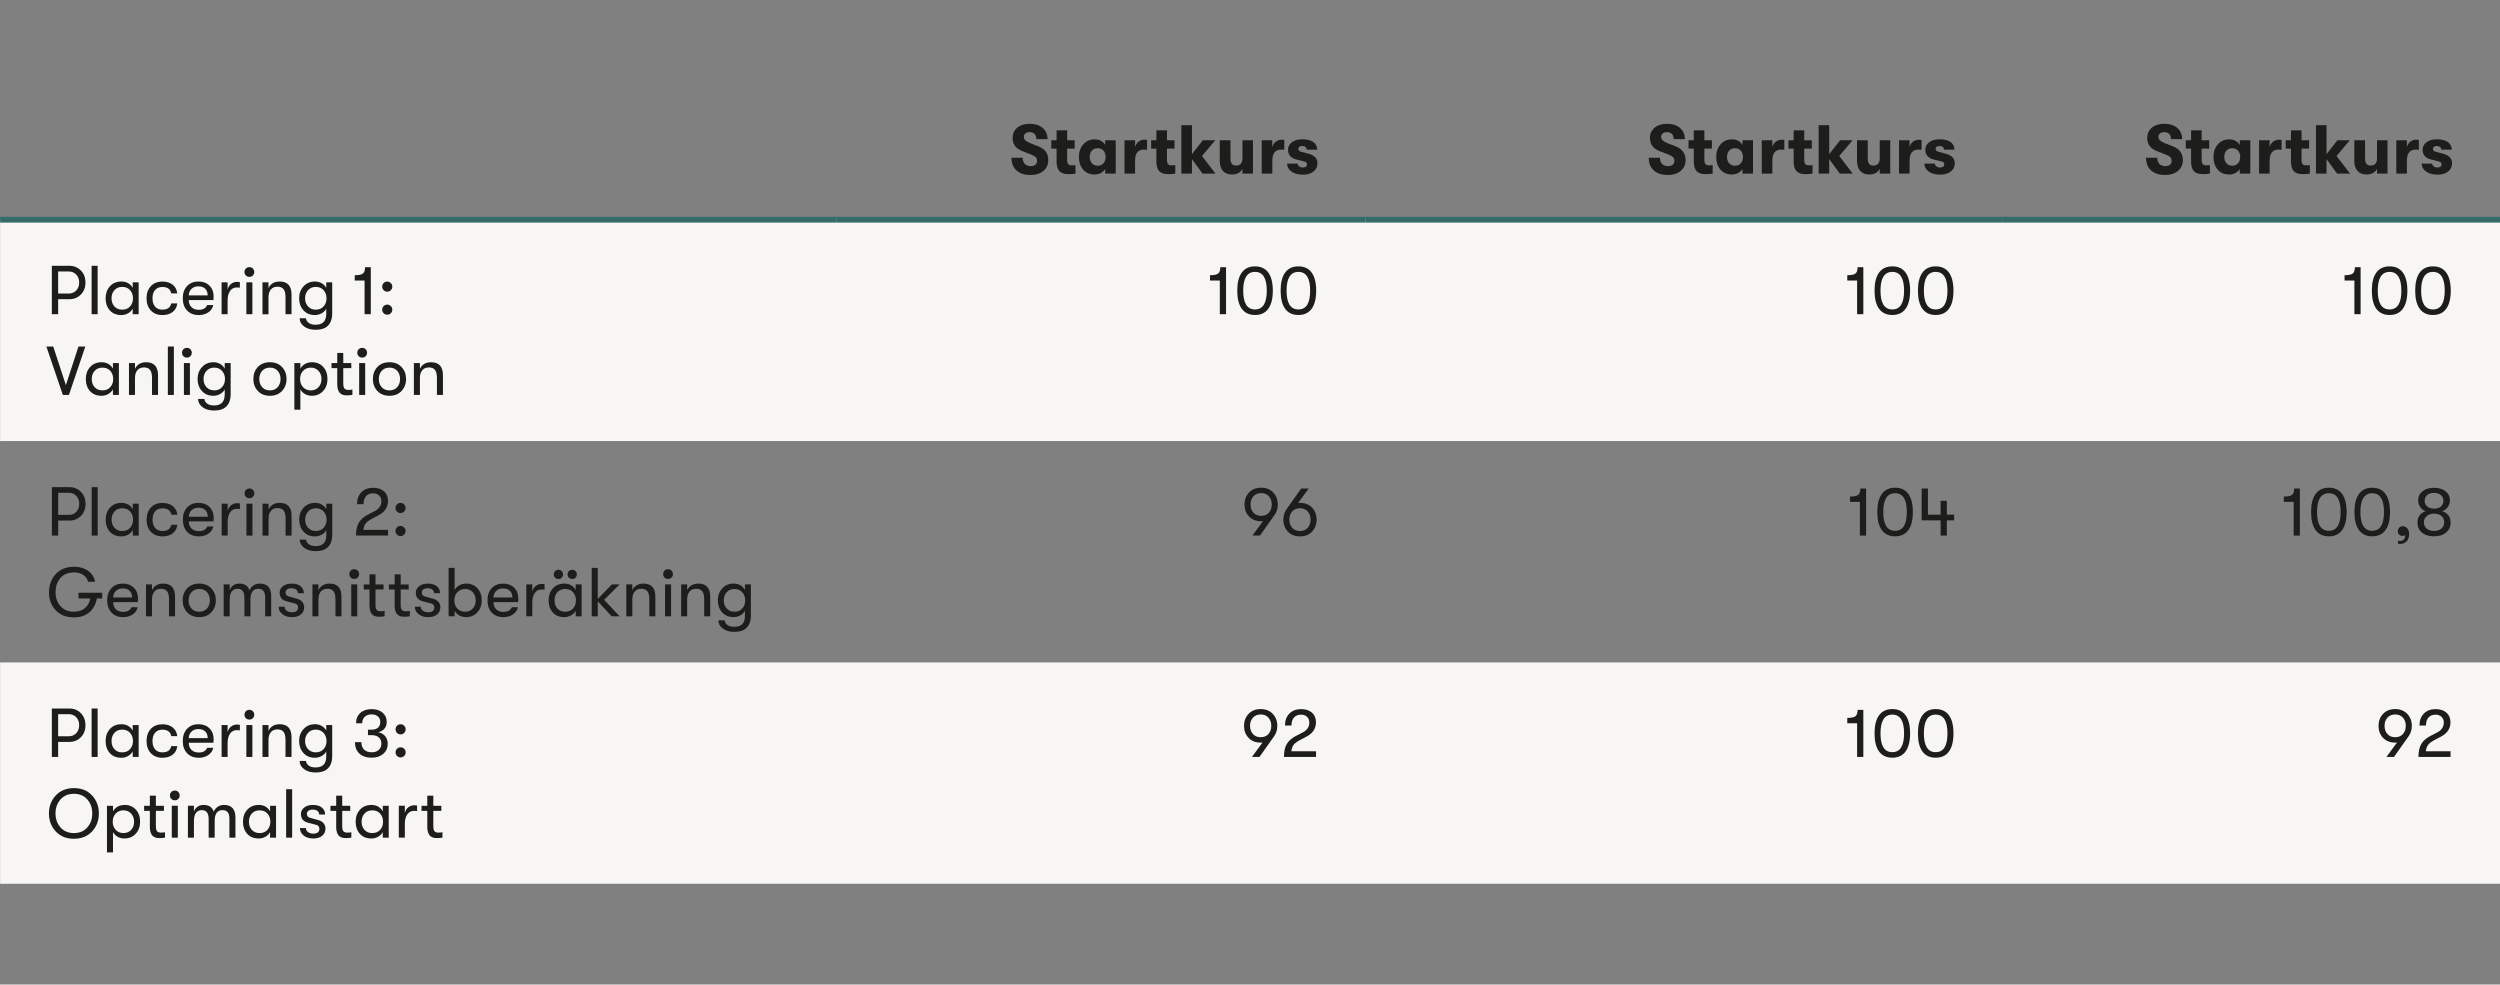 <?xml version="1.0" encoding="UTF-8"?><svg id="Lager_1" xmlns="http://www.w3.org/2000/svg" viewBox="0 0 216.85 85.399"><rect x="0" y="0" width="216.85" height="85.399" fill="#808080" stroke="none"/><defs><style>.cls-1{fill:#f7f6f4;}.cls-2{fill:none;stroke:#336c6a;stroke-miterlimit:10;stroke-width:.5px;}.cls-3{fill:#1d1d1b;}</style></defs><path class="cls-1" d="M173.728,57.458h43.131v19.2h-43.131v-19.2Zm-55.276,0h55.276v19.2h-55.276v-19.2Zm-45.921,0h45.921v19.2h-45.921v-19.2ZM.009,57.458H72.531v19.2H.009v-19.2ZM173.728,19.058h43.131v19.2h-43.131V19.058Zm-55.276,0h55.276v19.2h-55.276V19.058Zm-45.921,0h45.921v19.2h-45.921V19.058ZM.009,19.058H72.531v19.2H.009V19.058Z"/><line class="cls-2" x1=".009" y1="19.058" x2="72.531" y2="19.058"/><line class="cls-2" x1="72.532" y1="19.058" x2="118.453" y2="19.058"/><line class="cls-2" x1="118.453" y1="19.058" x2="173.729" y2="19.058"/><line class="cls-2" x1="173.728" y1="19.058" x2="216.859" y2="19.058"/><g><path class="cls-3" d="M89.385,15.178c-.516,0-.92-.131-1.212-.393s-.438-.629-.438-1.101h.972c0,.228,.061,.406,.183,.534s.289,.192,.501,.192c.18,0,.319-.04,.417-.12s.147-.194,.147-.342c0-.128-.037-.231-.111-.309-.074-.078-.207-.155-.399-.231l-.756-.294c-.568-.212-.852-.594-.852-1.146,0-.372,.135-.67,.405-.894s.633-.336,1.089-.336c.464,0,.836,.121,1.116,.363,.28,.242,.42,.565,.42,.969h-.972c0-.196-.05-.346-.15-.45s-.244-.156-.432-.156c-.156,0-.279,.037-.369,.111-.09,.074-.135,.175-.135,.303,0,.116,.044,.215,.132,.297,.088,.082,.236,.165,.444,.249l.696,.276c.564,.22,.846,.614,.846,1.182,0,.392-.141,.706-.423,.942-.282,.236-.655,.354-1.119,.354Z"/><path class="cls-3" d="M92.967,14.344c.128,0,.234-.006,.318-.018v.732c-.176,.032-.38,.048-.612,.048-.104,0-.196-.006-.276-.018-.08-.012-.17-.039-.27-.081-.1-.042-.182-.099-.246-.171-.064-.072-.119-.176-.165-.312-.046-.136-.069-.296-.069-.48v-1.152h-.456v-.726h.456v-.858h.918v.858h.654v.726h-.654v.96c0,.196,.034,.327,.102,.393,.068,.066,.168,.099,.3,.099Z"/><path class="cls-3" d="M94.947,15.136c-.42,0-.752-.142-.996-.426-.244-.284-.366-.65-.366-1.098,0-.44,.126-.804,.378-1.092s.584-.432,.996-.432c.204,0,.386,.044,.546,.132s.28,.208,.36,.36v-.414h.912v2.892h-.912v-.408c-.08,.144-.203,.261-.369,.351-.166,.09-.349,.135-.549,.135Zm.264-.762c.22,0,.39-.072,.51-.216,.12-.144,.18-.326,.18-.546,0-.216-.06-.396-.18-.54-.12-.144-.29-.216-.51-.216-.208,0-.375,.07-.501,.21-.126,.14-.189,.322-.189,.546,0,.224,.063,.407,.189,.549s.293,.213,.501,.213Z"/><path class="cls-3" d="M97.539,15.058v-2.892h.918v.606c.048-.208,.147-.369,.297-.483,.15-.114,.317-.171,.501-.171,.096,0,.176,.008,.24,.024v.852c-.108-.012-.2-.018-.276-.018-.508,0-.762,.322-.762,.966v1.116h-.918Z"/><path class="cls-3" d="M101.625,14.344c.128,0,.233-.006,.317-.018v.732c-.176,.032-.38,.048-.612,.048-.104,0-.195-.006-.275-.018-.08-.012-.17-.039-.271-.081-.1-.042-.182-.099-.246-.171-.063-.072-.119-.176-.164-.312-.047-.136-.069-.296-.069-.48v-1.152h-.456v-.726h.456v-.858h.918v.858h.654v.726h-.654v.96c0,.196,.034,.327,.102,.393,.068,.066,.168,.099,.301,.099Z"/><path class="cls-3" d="M105.429,15.058h-1.122l-.918-1.254v1.254h-.918v-4.2h.918v2.514l.942-1.206h1.08l-1.152,1.368,1.17,1.524Z"/><path class="cls-3" d="M106.869,15.136c-.344,0-.608-.103-.792-.309s-.276-.497-.276-.873v-1.788h.931v1.584c0,.408,.159,.612,.479,.612,.372,0,.559-.214,.559-.642v-1.554h.911v2.892h-.911v-.414c-.173,.328-.473,.492-.9,.492Z"/><path class="cls-3" d="M109.443,15.058v-2.892h.918v.606c.048-.208,.147-.369,.297-.483,.15-.114,.317-.171,.501-.171,.097,0,.176,.008,.24,.024v.852c-.108-.012-.2-.018-.276-.018-.508,0-.762,.322-.762,.966v1.116h-.918Z"/><path class="cls-3" d="M113.014,15.148c-.416,0-.748-.09-.996-.27-.248-.18-.372-.41-.372-.69h.912c0,.1,.044,.182,.132,.246s.202,.096,.342,.096c.101,0,.182-.024,.243-.072,.062-.048,.093-.114,.093-.198,0-.132-.069-.214-.21-.246l-.708-.18c-.235-.06-.416-.162-.54-.306-.124-.144-.186-.32-.186-.528,0-.272,.112-.493,.336-.663,.224-.17,.524-.255,.9-.255,.416,0,.734,.08,.957,.24,.222,.16,.333,.38,.333,.66h-.906c0-.1-.035-.178-.105-.234-.069-.056-.167-.084-.291-.084-.1,0-.18,.022-.239,.066-.061,.044-.091,.102-.091,.174,0,.128,.082,.214,.246,.258l.685,.186c.228,.06,.406,.159,.537,.297,.13,.138,.194,.307,.194,.507,0,.3-.113,.541-.339,.723-.226,.182-.535,.273-.927,.273Z"/></g><g><path class="cls-3" d="M144.663,15.178c-.516,0-.92-.131-1.212-.393s-.438-.629-.438-1.101h.973c0,.228,.061,.406,.183,.534s.289,.192,.501,.192c.18,0,.319-.04,.417-.12s.147-.194,.147-.342c0-.128-.037-.231-.111-.309s-.207-.155-.399-.231l-.756-.294c-.567-.212-.852-.594-.852-1.146,0-.372,.135-.67,.404-.894,.271-.224,.634-.336,1.09-.336,.464,0,.836,.121,1.115,.363,.28,.242,.42,.565,.42,.969h-.972c0-.196-.05-.346-.149-.45-.101-.104-.244-.156-.433-.156-.156,0-.279,.037-.369,.111-.09,.074-.135,.175-.135,.303,0,.116,.044,.215,.132,.297s.236,.165,.444,.249l.696,.276c.563,.22,.846,.614,.846,1.182,0,.392-.141,.706-.423,.942s-.655,.354-1.119,.354Z"/><path class="cls-3" d="M148.239,14.344c.128,0,.233-.006,.317-.018v.732c-.176,.032-.38,.048-.612,.048-.104,0-.195-.006-.275-.018-.08-.012-.17-.039-.271-.081-.1-.042-.182-.099-.246-.171-.063-.072-.118-.176-.165-.312-.046-.136-.068-.296-.068-.48v-1.152h-.456v-.726h.456v-.858h.918v.858h.654v.726h-.654v.96c0,.196,.034,.327,.102,.393,.068,.066,.168,.099,.301,.099Z"/><path class="cls-3" d="M150.226,15.136c-.42,0-.752-.142-.996-.426-.244-.284-.366-.65-.366-1.098,0-.44,.126-.804,.378-1.092s.584-.432,.996-.432c.204,0,.386,.044,.546,.132s.28,.208,.36,.36v-.414h.912v2.892h-.912v-.408c-.08,.144-.203,.261-.369,.351-.166,.09-.35,.135-.549,.135Zm.264-.762c.22,0,.39-.072,.51-.216s.181-.326,.181-.546c0-.216-.061-.396-.181-.54s-.29-.216-.51-.216c-.208,0-.375,.07-.501,.21-.126,.14-.189,.322-.189,.546,0,.224,.063,.407,.189,.549s.293,.213,.501,.213Z"/><path class="cls-3" d="M152.816,15.058v-2.892h.918v.606c.048-.208,.147-.369,.297-.483,.15-.114,.317-.171,.501-.171,.097,0,.176,.008,.24,.024v.852c-.108-.012-.2-.018-.276-.018-.508,0-.762,.322-.762,.966v1.116h-.918Z"/><path class="cls-3" d="M156.903,14.344c.128,0,.233-.006,.317-.018v.732c-.176,.032-.38,.048-.612,.048-.104,0-.195-.006-.275-.018-.08-.012-.17-.039-.271-.081-.1-.042-.182-.099-.246-.171-.063-.072-.118-.176-.165-.312-.046-.136-.068-.296-.068-.48v-1.152h-.456v-.726h.456v-.858h.918v.858h.654v.726h-.654v.96c0,.196,.034,.327,.102,.393,.068,.066,.168,.099,.301,.099Z"/><path class="cls-3" d="M160.707,15.058h-1.122l-.918-1.254v1.254h-.918v-4.2h.918v2.514l.942-1.206h1.08l-1.152,1.368,1.17,1.524Z"/><path class="cls-3" d="M162.146,15.136c-.344,0-.608-.103-.792-.309s-.276-.497-.276-.873v-1.788h.931v1.584c0,.408,.159,.612,.479,.612,.372,0,.559-.214,.559-.642v-1.554h.911v2.892h-.911v-.414c-.173,.328-.473,.492-.9,.492Z"/><path class="cls-3" d="M164.721,15.058v-2.892h.918v.606c.048-.208,.147-.369,.297-.483,.15-.114,.317-.171,.501-.171,.097,0,.176,.008,.24,.024v.852c-.108-.012-.2-.018-.276-.018-.508,0-.762,.322-.762,.966v1.116h-.918Z"/><path class="cls-3" d="M168.291,15.148c-.416,0-.748-.09-.996-.27-.248-.18-.372-.41-.372-.69h.912c0,.1,.044,.182,.132,.246s.202,.096,.342,.096c.101,0,.182-.024,.243-.072,.062-.048,.093-.114,.093-.198,0-.132-.069-.214-.21-.246l-.708-.18c-.235-.06-.416-.162-.54-.306-.124-.144-.186-.32-.186-.528,0-.272,.112-.493,.336-.663,.224-.17,.524-.255,.9-.255,.416,0,.734,.08,.957,.24,.222,.16,.333,.38,.333,.66h-.906c0-.1-.035-.178-.105-.234-.069-.056-.167-.084-.291-.084-.1,0-.18,.022-.239,.066-.061,.044-.091,.102-.091,.174,0,.128,.082,.214,.246,.258l.685,.186c.228,.06,.406,.159,.537,.297,.13,.138,.194,.307,.194,.507,0,.3-.113,.541-.339,.723-.226,.182-.535,.273-.927,.273Z"/></g><g><path class="cls-3" d="M187.798,15.178c-.516,0-.92-.131-1.212-.393s-.438-.629-.438-1.101h.973c0,.228,.061,.406,.183,.534s.289,.192,.501,.192c.18,0,.319-.04,.417-.12s.147-.194,.147-.342c0-.128-.037-.231-.111-.309s-.207-.155-.399-.231l-.756-.294c-.567-.212-.852-.594-.852-1.146,0-.372,.135-.67,.404-.894,.271-.224,.634-.336,1.09-.336,.464,0,.836,.121,1.115,.363,.28,.242,.42,.565,.42,.969h-.972c0-.196-.05-.346-.149-.45-.101-.104-.244-.156-.433-.156-.156,0-.279,.037-.369,.111-.09,.074-.135,.175-.135,.303,0,.116,.044,.215,.132,.297s.236,.165,.444,.249l.696,.276c.563,.22,.846,.614,.846,1.182,0,.392-.141,.706-.423,.942s-.655,.354-1.119,.354Z"/><path class="cls-3" d="M191.374,14.344c.128,0,.233-.006,.317-.018v.732c-.176,.032-.38,.048-.612,.048-.104,0-.195-.006-.275-.018-.08-.012-.17-.039-.271-.081-.1-.042-.182-.099-.246-.171-.063-.072-.118-.176-.165-.312-.046-.136-.068-.296-.068-.48v-1.152h-.456v-.726h.456v-.858h.918v.858h.654v.726h-.654v.96c0,.196,.034,.327,.102,.393,.068,.066,.168,.099,.301,.099Z"/><path class="cls-3" d="M193.36,15.136c-.42,0-.752-.142-.996-.426-.244-.284-.366-.65-.366-1.098,0-.44,.126-.804,.378-1.092s.584-.432,.996-.432c.204,0,.386,.044,.546,.132s.28,.208,.36,.36v-.414h.912v2.892h-.912v-.408c-.08,.144-.203,.261-.369,.351-.166,.09-.35,.135-.549,.135Zm.264-.762c.22,0,.39-.072,.51-.216s.181-.326,.181-.546c0-.216-.061-.396-.181-.54s-.29-.216-.51-.216c-.208,0-.375,.07-.501,.21-.126,.14-.189,.322-.189,.546,0,.224,.063,.407,.189,.549s.293,.213,.501,.213Z"/><path class="cls-3" d="M195.951,15.058v-2.892h.918v.606c.048-.208,.147-.369,.297-.483,.15-.114,.317-.171,.501-.171,.097,0,.176,.008,.24,.024v.852c-.108-.012-.2-.018-.276-.018-.508,0-.762,.322-.762,.966v1.116h-.918Z"/><path class="cls-3" d="M200.038,14.344c.128,0,.233-.006,.317-.018v.732c-.176,.032-.38,.048-.612,.048-.104,0-.195-.006-.275-.018-.08-.012-.17-.039-.271-.081-.1-.042-.182-.099-.246-.171-.063-.072-.118-.176-.165-.312-.046-.136-.068-.296-.068-.48v-1.152h-.456v-.726h.456v-.858h.918v.858h.654v.726h-.654v.96c0,.196,.034,.327,.102,.393,.068,.066,.168,.099,.301,.099Z"/><path class="cls-3" d="M203.842,15.058h-1.122l-.918-1.254v1.254h-.918v-4.2h.918v2.514l.942-1.206h1.08l-1.152,1.368,1.17,1.524Z"/><path class="cls-3" d="M205.281,15.136c-.344,0-.608-.103-.792-.309s-.276-.497-.276-.873v-1.788h.931v1.584c0,.408,.159,.612,.479,.612,.372,0,.559-.214,.559-.642v-1.554h.911v2.892h-.911v-.414c-.173,.328-.473,.492-.9,.492Z"/><path class="cls-3" d="M207.855,15.058v-2.892h.918v.606c.048-.208,.147-.369,.297-.483,.15-.114,.317-.171,.501-.171,.097,0,.176,.008,.24,.024v.852c-.108-.012-.2-.018-.276-.018-.508,0-.762,.322-.762,.966v1.116h-.918Z"/><path class="cls-3" d="M211.426,15.148c-.416,0-.748-.09-.996-.27-.248-.18-.372-.41-.372-.69h.912c0,.1,.044,.182,.132,.246s.202,.096,.342,.096c.101,0,.182-.024,.243-.072,.062-.048,.093-.114,.093-.198,0-.132-.069-.214-.21-.246l-.708-.18c-.235-.06-.416-.162-.54-.306-.124-.144-.186-.32-.186-.528,0-.272,.112-.493,.336-.663,.224-.17,.524-.255,.9-.255,.416,0,.734,.08,.957,.24,.222,.16,.333,.38,.333,.66h-.906c0-.1-.035-.178-.105-.234-.069-.056-.167-.084-.291-.084-.1,0-.18,.022-.239,.066-.061,.044-.091,.102-.091,.174,0,.128,.082,.214,.246,.258l.685,.186c.228,.06,.406,.159,.537,.297,.13,.138,.194,.307,.194,.507,0,.3-.113,.541-.339,.723-.226,.182-.535,.273-.927,.273Z"/></g><g><path class="cls-3" d="M6.003,23.056c.412,0,.75,.136,1.014,.408s.396,.62,.396,1.044c0,.42-.132,.766-.396,1.038s-.602,.408-1.014,.408h-.96v1.302h-.546v-4.2h1.506Zm-.03,2.406c.26,0,.474-.09,.642-.27s.252-.408,.252-.684c0-.28-.084-.51-.252-.69s-.382-.27-.642-.27h-.93v1.914h.93Z"/><path class="cls-3" d="M7.947,27.256v-4.2h.522v4.2h-.522Z"/><path class="cls-3" d="M10.527,27.328c-.428,0-.763-.136-1.005-.408-.242-.272-.363-.62-.363-1.044,0-.42,.125-.768,.375-1.044,.25-.276,.585-.414,1.005-.414,.216,0,.41,.05,.582,.15s.302,.236,.39,.408v-.486h.516v2.766h-.516v-.486c-.088,.168-.222,.303-.402,.405-.18,.102-.375,.153-.582,.153Zm.072-.468c.292,0,.521-.095,.687-.285s.249-.423,.249-.699c0-.28-.083-.515-.249-.705s-.395-.285-.687-.285c-.28,0-.504,.093-.672,.279s-.252,.423-.252,.711,.084,.524,.252,.708,.392,.276,.672,.276Z"/><path class="cls-3" d="M14.085,27.328c-.42,0-.754-.133-1.002-.399-.248-.266-.372-.617-.372-1.053s.124-.787,.372-1.053c.248-.266,.582-.399,1.002-.399,.372,0,.672,.093,.9,.279,.228,.186,.358,.435,.39,.747h-.522c-.072-.372-.328-.558-.768-.558-.268,0-.478,.087-.63,.261-.152,.174-.228,.415-.228,.723s.076,.549,.228,.723c.152,.174,.362,.261,.63,.261,.436,0,.692-.18,.768-.54h.522c-.032,.308-.162,.553-.39,.735-.228,.182-.528,.273-.9,.273Z"/><path class="cls-3" d="M18.531,25.714c0,.076-.006,.18-.018,.312h-2.142c.004,.264,.084,.471,.24,.621,.156,.15,.366,.225,.63,.225,.368,0,.612-.136,.732-.408h.522c-.048,.256-.188,.464-.42,.624-.232,.16-.51,.24-.834,.24-.424,0-.761-.131-1.011-.393-.25-.262-.375-.617-.375-1.065,0-.44,.124-.792,.372-1.056,.248-.264,.578-.396,.99-.396,.392,0,.709,.12,.951,.36,.242,.24,.363,.552,.363,.936Zm-2.16-.09h1.644c0-.244-.071-.436-.213-.576-.142-.14-.339-.21-.591-.21-.248,0-.447,.072-.597,.216-.15,.144-.231,.334-.243,.57Z"/><path class="cls-3" d="M19.221,27.256v-2.766h.522v.63c.052-.22,.154-.387,.306-.501,.152-.114,.32-.171,.504-.171,.108,0,.192,.008,.252,.024v.48c-.06-.012-.146-.018-.258-.018-.26,0-.459,.104-.597,.312-.138,.208-.207,.474-.207,.798v1.212h-.522Z"/><path class="cls-3" d="M21.633,24.016c-.124,0-.226-.04-.306-.12-.08-.08-.12-.18-.12-.3,0-.12,.04-.221,.12-.303,.08-.082,.182-.123,.306-.123,.12,0,.22,.041,.3,.123,.08,.082,.12,.183,.12,.303,0,.12-.04,.22-.12,.3-.08,.08-.18,.12-.3,.12Zm-.264,3.24v-2.766h.522v2.766h-.522Z"/><path class="cls-3" d="M22.767,27.256v-2.766h.522v.51c.076-.18,.197-.322,.363-.426s.367-.156,.603-.156c.688,0,1.032,.378,1.032,1.134v1.704h-.522v-1.476c0-.312-.055-.542-.165-.69-.11-.148-.287-.222-.531-.222-.252,0-.445,.082-.579,.246-.134,.164-.201,.39-.201,.678v1.464h-.522Z"/><path class="cls-3" d="M28.299,24.49h.516v2.694c0,.528-.16,.916-.48,1.164-.232,.172-.55,.258-.954,.258-.404,0-.73-.09-.978-.27-.264-.184-.402-.428-.414-.732h.546c.024,.168,.107,.304,.249,.408s.341,.156,.597,.156c.612,0,.918-.316,.918-.948v-.45c-.084,.172-.218,.308-.402,.408-.184,.1-.378,.15-.582,.15-.416,0-.748-.138-.996-.414-.248-.276-.372-.622-.372-1.038s.129-.763,.387-1.041c.258-.278,.589-.417,.993-.417,.212,0,.405,.05,.579,.15s.305,.236,.393,.408v-.486Zm-.912,2.37c.284,0,.511-.094,.681-.282,.17-.188,.255-.422,.255-.702,0-.28-.085-.515-.255-.705-.17-.19-.397-.285-.681-.285-.272,0-.494,.093-.666,.279s-.258,.423-.258,.711c0,.284,.086,.519,.258,.705s.394,.279,.666,.279Z"/><path class="cls-3" d="M31.623,27.256v-2.922h-.852v-.462c.356,0,.594-.05,.714-.15,.12-.1,.18-.282,.18-.546h.498v4.08h-.54Z"/><path class="cls-3" d="M33.59,25.3c-.124,0-.228-.043-.312-.129s-.126-.189-.126-.309,.042-.223,.126-.309c.084-.086,.188-.129,.312-.129,.12,0,.223,.043,.309,.129,.086,.086,.129,.189,.129,.309s-.043,.223-.129,.309-.189,.129-.309,.129Zm0,1.998c-.124,0-.228-.043-.312-.129s-.126-.189-.126-.309,.042-.223,.126-.309,.188-.129,.312-.129c.12,0,.223,.043,.309,.129s.129,.189,.129,.309-.043,.223-.129,.309-.189,.129-.309,.129Z"/></g><g><path class="cls-3" d="M5.451,34.258l-1.428-4.2h.594l1.098,3.348,1.092-3.348h.594l-1.422,4.2h-.528Z"/><path class="cls-3" d="M8.811,34.33c-.428,0-.763-.136-1.005-.408-.242-.272-.363-.62-.363-1.044,0-.42,.125-.768,.375-1.044,.25-.276,.585-.414,1.005-.414,.216,0,.41,.05,.582,.15s.302,.236,.39,.408v-.486h.516v2.766h-.516v-.486c-.088,.168-.222,.303-.402,.405-.18,.102-.375,.153-.582,.153Zm.072-.468c.292,0,.521-.095,.687-.285s.249-.423,.249-.699c0-.28-.083-.515-.249-.705s-.395-.285-.687-.285c-.28,0-.504,.093-.672,.279s-.252,.423-.252,.711,.084,.524,.252,.708,.392,.276,.672,.276Z"/><path class="cls-3" d="M11.187,34.258v-2.766h.522v.51c.076-.18,.197-.322,.363-.426s.367-.156,.603-.156c.688,0,1.032,.378,1.032,1.134v1.704h-.522v-1.476c0-.312-.055-.542-.165-.69-.11-.148-.287-.222-.531-.222-.252,0-.445,.082-.579,.246-.134,.164-.201,.39-.201,.678v1.464h-.522Z"/><path class="cls-3" d="M14.559,34.258v-4.2h.522v4.2h-.522Z"/><path class="cls-3" d="M16.215,31.018c-.124,0-.226-.04-.306-.12-.08-.08-.12-.18-.12-.3,0-.12,.04-.221,.12-.303,.08-.082,.182-.123,.306-.123,.12,0,.22,.041,.3,.123,.08,.082,.12,.183,.12,.303,0,.12-.04,.22-.12,.3-.08,.08-.18,.12-.3,.12Zm-.264,3.24v-2.766h.522v2.766h-.522Z"/><path class="cls-3" d="M19.491,31.492h.516v2.694c0,.528-.16,.916-.48,1.164-.232,.172-.55,.258-.954,.258-.404,0-.73-.09-.978-.27-.264-.184-.402-.428-.414-.732h.546c.024,.168,.107,.304,.249,.408s.341,.156,.597,.156c.612,0,.918-.316,.918-.948v-.45c-.084,.172-.218,.308-.402,.408-.184,.1-.378,.15-.582,.15-.416,0-.748-.138-.996-.414-.248-.276-.372-.622-.372-1.038s.129-.763,.387-1.041c.258-.278,.589-.417,.993-.417,.212,0,.405,.05,.579,.15s.305,.236,.393,.408v-.486Zm-.912,2.37c.284,0,.511-.094,.681-.282,.17-.188,.255-.422,.255-.702,0-.28-.085-.515-.255-.705-.17-.19-.397-.285-.681-.285-.272,0-.494,.093-.666,.279s-.258,.423-.258,.711c0,.284,.086,.519,.258,.705s.394,.279,.666,.279Z"/><path class="cls-3" d="M23.415,34.33c-.44,0-.79-.139-1.05-.417-.26-.278-.39-.625-.39-1.041,0-.416,.13-.762,.39-1.038,.26-.276,.61-.414,1.05-.414,.436,0,.785,.139,1.047,.417,.262,.278,.393,.623,.393,1.035,0,.416-.131,.763-.393,1.041-.262,.278-.611,.417-1.047,.417Zm-.675-.747c.166,.186,.391,.279,.675,.279s.508-.093,.672-.279,.246-.423,.246-.711c0-.284-.082-.519-.246-.705s-.388-.279-.672-.279-.509,.093-.675,.279-.249,.423-.249,.711c0,.284,.083,.519,.249,.705Z"/><path class="cls-3" d="M27.068,31.42c.396,0,.718,.135,.966,.405s.372,.621,.372,1.053c0,.424-.128,.772-.384,1.044s-.584,.408-.984,.408c-.212,0-.407-.05-.585-.15-.178-.1-.311-.236-.399-.408v1.764h-.522v-4.044h.522v.486c.088-.172,.223-.308,.405-.408s.385-.15,.609-.15Zm-.102,2.442c.268,0,.488-.092,.66-.276s.258-.42,.258-.708-.086-.525-.258-.711-.392-.279-.66-.279c-.276,0-.501,.092-.675,.276-.174,.184-.261,.422-.261,.714,0,.288,.087,.524,.261,.708s.399,.276,.675,.276Z"/><path class="cls-3" d="M30.219,33.82c.144,0,.26-.01,.348-.03v.462c-.12,.028-.274,.042-.462,.042-.084,0-.157-.004-.219-.012s-.135-.03-.219-.066-.154-.087-.21-.153c-.056-.066-.104-.16-.144-.282-.04-.122-.06-.269-.06-.441v-1.41h-.498v-.438h.498v-.876h.522v.876h.696v.438h-.696v1.296c0,.244,.036,.404,.108,.48,.072,.076,.184,.114,.336,.114Z"/><path class="cls-3" d="M31.418,31.018c-.124,0-.226-.04-.306-.12-.08-.08-.12-.18-.12-.3,0-.12,.04-.221,.12-.303,.08-.082,.182-.123,.306-.123,.12,0,.22,.041,.3,.123,.08,.082,.12,.183,.12,.303,0,.12-.04,.22-.12,.3-.08,.08-.18,.12-.3,.12Zm-.264,3.24v-2.766h.522v2.766h-.522Z"/><path class="cls-3" d="M33.783,34.33c-.44,0-.79-.139-1.05-.417-.26-.278-.39-.625-.39-1.041,0-.416,.13-.762,.39-1.038,.26-.276,.61-.414,1.05-.414,.436,0,.785,.139,1.047,.417,.262,.278,.393,.623,.393,1.035,0,.416-.131,.763-.393,1.041-.262,.278-.611,.417-1.047,.417Zm-.675-.747c.166,.186,.391,.279,.675,.279s.508-.093,.672-.279,.246-.423,.246-.711c0-.284-.082-.519-.246-.705s-.388-.279-.672-.279-.509,.093-.675,.279-.249,.423-.249,.711c0,.284,.083,.519,.249,.705Z"/><path class="cls-3" d="M35.901,34.258v-2.766h.522v.51c.076-.18,.197-.322,.363-.426s.367-.156,.603-.156c.688,0,1.032,.378,1.032,1.134v1.704h-.522v-1.476c0-.312-.055-.542-.165-.69-.11-.148-.287-.222-.531-.222-.252,0-.445,.082-.579,.246-.134,.164-.201,.39-.201,.678v1.464h-.522Z"/></g><g><path class="cls-3" d="M105.807,27.256v-2.922h-.853v-.462c.356,0,.594-.05,.714-.15,.12-.1,.181-.282,.181-.546h.498v4.08h-.54Z"/><path class="cls-3" d="M110.01,26.785c-.262,.358-.645,.537-1.149,.537-.504,0-.887-.179-1.149-.537-.262-.358-.393-.883-.393-1.575,0-.688,.131-1.211,.393-1.569,.263-.358,.646-.537,1.149-.537,.504,0,.887,.179,1.149,.537,.263,.358,.394,.881,.394,1.569,0,.692-.131,1.217-.394,1.575Zm-1.149,.057c.68,0,1.02-.544,1.02-1.632,0-1.084-.34-1.626-1.02-1.626-.684,0-1.026,.542-1.026,1.626,0,1.088,.343,1.632,1.026,1.632Z"/><path class="cls-3" d="M113.771,26.785c-.262,.358-.645,.537-1.148,.537s-.887-.179-1.149-.537c-.262-.358-.393-.883-.393-1.575,0-.688,.131-1.211,.393-1.569,.263-.358,.646-.537,1.149-.537s.887,.179,1.148,.537c.263,.358,.394,.881,.394,1.569,0,.692-.131,1.217-.394,1.575Zm-1.148,.057c.68,0,1.02-.544,1.02-1.632,0-1.084-.34-1.626-1.02-1.626-.684,0-1.026,.542-1.026,1.626,0,1.088,.343,1.632,1.026,1.632Z"/></g><g><path class="cls-3" d="M161.086,27.256v-2.922h-.853v-.462c.356,0,.594-.05,.714-.15,.12-.1,.181-.282,.181-.546h.498v4.08h-.54Z"/><path class="cls-3" d="M165.288,26.785c-.262,.358-.645,.537-1.148,.537s-.887-.179-1.149-.537c-.262-.358-.393-.883-.393-1.575,0-.688,.131-1.211,.393-1.569,.263-.358,.646-.537,1.149-.537s.887,.179,1.148,.537c.263,.358,.394,.881,.394,1.569,0,.692-.131,1.217-.394,1.575Zm-1.148,.057c.68,0,1.02-.544,1.02-1.632,0-1.084-.34-1.626-1.02-1.626-.684,0-1.026,.542-1.026,1.626,0,1.088,.343,1.632,1.026,1.632Z"/><path class="cls-3" d="M169.05,26.785c-.262,.358-.645,.537-1.148,.537s-.887-.179-1.149-.537c-.262-.358-.393-.883-.393-1.575,0-.688,.131-1.211,.393-1.569,.263-.358,.646-.537,1.149-.537s.887,.179,1.148,.537c.263,.358,.394,.881,.394,1.569,0,.692-.131,1.217-.394,1.575Zm-1.148,.057c.68,0,1.02-.544,1.02-1.632,0-1.084-.34-1.626-1.02-1.626-.684,0-1.026,.542-1.026,1.626,0,1.088,.343,1.632,1.026,1.632Z"/></g><g><path class="cls-3" d="M204.22,27.256v-2.922h-.853v-.462c.356,0,.594-.05,.714-.15,.12-.1,.181-.282,.181-.546h.498v4.08h-.54Z"/><path class="cls-3" d="M208.422,26.785c-.262,.358-.645,.537-1.148,.537s-.887-.179-1.149-.537c-.262-.358-.393-.883-.393-1.575,0-.688,.131-1.211,.393-1.569,.263-.358,.646-.537,1.149-.537s.887,.179,1.148,.537c.263,.358,.394,.881,.394,1.569,0,.692-.131,1.217-.394,1.575Zm-1.148,.057c.68,0,1.02-.544,1.02-1.632,0-1.084-.34-1.626-1.02-1.626-.684,0-1.026,.542-1.026,1.626,0,1.088,.343,1.632,1.026,1.632Z"/><path class="cls-3" d="M212.184,26.785c-.262,.358-.645,.537-1.148,.537s-.887-.179-1.149-.537c-.262-.358-.393-.883-.393-1.575,0-.688,.131-1.211,.393-1.569,.263-.358,.646-.537,1.149-.537s.887,.179,1.148,.537c.263,.358,.394,.881,.394,1.569,0,.692-.131,1.217-.394,1.575Zm-1.148,.057c.68,0,1.02-.544,1.02-1.632,0-1.084-.34-1.626-1.02-1.626-.684,0-1.026,.542-1.026,1.626,0,1.088,.343,1.632,1.026,1.632Z"/></g><g><path class="cls-3" d="M6.009,42.256c.412,0,.75,.136,1.014,.408s.396,.62,.396,1.044c0,.42-.132,.766-.396,1.038-.264,.271-.602,.408-1.014,.408h-.96v1.302h-.546v-4.2h1.506Zm-.03,2.406c.26,0,.474-.09,.642-.271,.168-.18,.252-.408,.252-.684,0-.28-.084-.51-.252-.69s-.382-.27-.642-.27h-.93v1.914h.93Z"/><path class="cls-3" d="M7.953,46.456v-4.2h.522v4.2h-.522Z"/><path class="cls-3" d="M10.533,46.527c-.428,0-.763-.136-1.005-.407-.242-.272-.363-.62-.363-1.044,0-.42,.125-.769,.375-1.044,.25-.276,.585-.414,1.005-.414,.216,0,.41,.05,.582,.15s.302,.236,.39,.408v-.486h.516v2.766h-.516v-.486c-.088,.168-.222,.303-.402,.405-.18,.102-.375,.152-.582,.152Zm.072-.468c.292,0,.521-.095,.687-.285,.166-.189,.249-.423,.249-.698,0-.28-.083-.516-.249-.705-.166-.19-.395-.285-.687-.285-.28,0-.504,.093-.672,.279-.168,.186-.252,.423-.252,.711s.084,.523,.252,.708c.168,.184,.392,.275,.672,.275Z"/><path class="cls-3" d="M14.091,46.527c-.42,0-.754-.133-1.002-.398s-.372-.617-.372-1.053c0-.437,.124-.787,.372-1.054,.248-.265,.582-.398,1.002-.398,.372,0,.672,.093,.9,.279,.228,.186,.358,.435,.39,.747h-.522c-.072-.372-.328-.558-.768-.558-.268,0-.478,.087-.63,.261-.152,.174-.228,.415-.228,.724,0,.308,.076,.549,.228,.723,.152,.174,.362,.261,.63,.261,.436,0,.692-.18,.768-.54h.522c-.032,.309-.162,.554-.39,.735s-.528,.272-.9,.272Z"/><path class="cls-3" d="M18.537,44.914c0,.076-.006,.18-.018,.312h-2.142c.004,.265,.084,.472,.24,.621,.156,.15,.366,.226,.63,.226,.368,0,.612-.137,.732-.408h.522c-.048,.256-.188,.464-.42,.624-.232,.16-.51,.239-.834,.239-.424,0-.761-.131-1.011-.393s-.375-.617-.375-1.065c0-.439,.124-.792,.372-1.056s.578-.396,.99-.396c.392,0,.709,.12,.951,.36s.363,.552,.363,.936Zm-2.16-.09h1.644c0-.244-.071-.437-.213-.576-.142-.141-.339-.21-.591-.21-.248,0-.447,.071-.597,.216-.15,.144-.231,.334-.243,.57Z"/><path class="cls-3" d="M19.227,46.456v-2.766h.522v.629c.052-.22,.154-.386,.306-.5,.152-.114,.32-.171,.504-.171,.108,0,.192,.008,.252,.024v.479c-.06-.012-.146-.018-.258-.018-.26,0-.459,.104-.597,.312-.138,.208-.207,.474-.207,.798v1.212h-.522Z"/><path class="cls-3" d="M21.639,43.216c-.124,0-.226-.04-.306-.12-.08-.08-.12-.18-.12-.3,0-.12,.04-.221,.12-.303,.08-.082,.182-.123,.306-.123,.12,0,.22,.041,.3,.123,.08,.082,.12,.183,.12,.303,0,.12-.04,.22-.12,.3-.08,.08-.18,.12-.3,.12Zm-.264,3.24v-2.766h.522v2.766h-.522Z"/><path class="cls-3" d="M22.773,46.456v-2.766h.522v.51c.076-.181,.197-.322,.363-.426s.367-.156,.603-.156c.688,0,1.032,.378,1.032,1.134v1.704h-.522v-1.477c0-.312-.055-.542-.165-.689-.11-.148-.287-.223-.531-.223-.252,0-.445,.082-.579,.246-.134,.164-.201,.391-.201,.679v1.464h-.522Z"/><path class="cls-3" d="M28.305,43.69h.516v2.694c0,.528-.16,.916-.48,1.164-.232,.172-.55,.258-.954,.258-.404,0-.73-.09-.978-.27-.264-.185-.402-.429-.414-.732h.546c.024,.168,.107,.304,.249,.408,.142,.104,.341,.156,.597,.156,.612,0,.918-.316,.918-.948v-.45c-.084,.172-.218,.309-.402,.408-.184,.1-.378,.149-.582,.149-.416,0-.748-.138-.996-.413-.248-.276-.372-.622-.372-1.038s.129-.764,.387-1.041c.258-.278,.589-.417,.993-.417,.212,0,.405,.05,.579,.15s.305,.236,.393,.408v-.486Zm-.912,2.37c.284,0,.511-.094,.681-.282,.17-.188,.255-.422,.255-.701,0-.28-.085-.516-.255-.705-.17-.19-.397-.285-.681-.285-.272,0-.494,.093-.666,.279-.172,.186-.258,.423-.258,.711,0,.284,.086,.519,.258,.705,.172,.186,.394,.278,.666,.278Z"/><path class="cls-3" d="M30.878,46.456c0-.452,.078-.818,.234-1.099,.156-.279,.416-.516,.78-.708l.624-.323c.376-.196,.564-.48,.564-.852,0-.204-.066-.369-.198-.495-.132-.126-.304-.189-.516-.189-.264,0-.469,.082-.615,.246s-.219,.396-.219,.696h-.564c0-.432,.127-.777,.381-1.035,.254-.258,.593-.387,1.017-.387,.396,0,.71,.102,.942,.306,.232,.204,.348,.482,.348,.834,0,.532-.264,.941-.792,1.229l-.624,.33c-.252,.136-.428,.271-.528,.405s-.164,.316-.192,.549h2.142v.492h-2.784Z"/><path class="cls-3" d="M34.742,44.5c-.124,0-.228-.043-.312-.129s-.126-.189-.126-.31c0-.12,.042-.222,.126-.309,.084-.086,.188-.129,.312-.129,.12,0,.223,.043,.309,.129,.086,.086,.129,.189,.129,.309,0,.12-.043,.224-.129,.31s-.189,.129-.309,.129Zm0,1.998c-.124,0-.228-.043-.312-.129s-.126-.189-.126-.31,.042-.223,.126-.309,.188-.129,.312-.129c.12,0,.223,.043,.309,.129s.129,.188,.129,.309-.043,.224-.129,.31-.189,.129-.309,.129Z"/></g><g><path class="cls-3" d="M8.865,51.418v.492h-.462c-.092,.508-.31,.909-.654,1.203-.344,.294-.792,.44-1.344,.44-.656,0-1.18-.206-1.572-.618-.392-.411-.586-.93-.582-1.554,0-.628,.193-1.155,.579-1.581,.386-.426,.921-.639,1.605-.639,.484,0,.892,.122,1.224,.365,.332,.244,.526,.555,.582,.931h-.6c-.06-.24-.197-.435-.411-.582-.214-.148-.479-.223-.795-.223-.52,0-.919,.162-1.197,.486-.278,.324-.417,.738-.417,1.242,0,.48,.143,.88,.429,1.2,.286,.32,.671,.479,1.155,.479,.392,0,.709-.099,.951-.297,.242-.197,.401-.482,.477-.854h-1.02v-.492h2.052Z"/><path class="cls-3" d="M11.973,51.916c0,.076-.006,.18-.018,.312h-2.142c.004,.265,.084,.472,.24,.621,.156,.15,.366,.226,.63,.226,.368,0,.612-.136,.732-.408h.522c-.048,.256-.188,.464-.42,.624-.232,.16-.51,.24-.834,.24-.424,0-.761-.131-1.011-.394-.25-.262-.375-.616-.375-1.064,0-.44,.124-.793,.372-1.057s.578-.396,.99-.396c.392,0,.709,.12,.951,.359,.242,.24,.363,.553,.363,.937Zm-2.16-.09h1.644c0-.244-.071-.436-.213-.576-.142-.141-.339-.21-.591-.21-.248,0-.447,.071-.597,.216-.15,.145-.231,.334-.243,.57Z"/><path class="cls-3" d="M12.663,53.458v-2.767h.522v.511c.076-.181,.197-.322,.363-.427,.166-.104,.367-.155,.603-.155,.688,0,1.032,.378,1.032,1.134v1.704h-.522v-1.476c0-.312-.055-.543-.165-.69-.11-.148-.287-.223-.531-.223-.252,0-.445,.082-.579,.247-.134,.164-.201,.39-.201,.678v1.464h-.522Z"/><path class="cls-3" d="M17.283,53.53c-.44,0-.79-.14-1.05-.417-.26-.278-.39-.625-.39-1.041s.13-.762,.39-1.038c.26-.276,.61-.414,1.05-.414,.436,0,.785,.139,1.047,.417,.262,.277,.393,.623,.393,1.035,0,.416-.131,.763-.393,1.041-.262,.277-.611,.417-1.047,.417Zm-.675-.747c.166,.186,.391,.278,.675,.278s.508-.093,.672-.278c.164-.187,.246-.423,.246-.711,0-.284-.082-.52-.246-.705-.164-.187-.388-.279-.672-.279s-.509,.093-.675,.279c-.166,.186-.249,.423-.249,.711,0,.284,.083,.519,.249,.705Z"/><path class="cls-3" d="M19.401,53.458v-2.767h.522v.504c.056-.163,.156-.301,.3-.41,.144-.11,.32-.165,.528-.165,.476,0,.772,.197,.888,.594,.064-.172,.176-.314,.336-.426,.16-.112,.344-.168,.552-.168,.664,0,.996,.361,.996,1.086v1.752h-.522v-1.65c0-.491-.2-.738-.6-.738-.452,0-.678,.317-.678,.948v1.44h-.522v-1.614c0-.516-.198-.774-.594-.774-.216,0-.384,.079-.504,.237-.12,.158-.18,.396-.18,.711v1.44h-.522Z"/><path class="cls-3" d="M25.323,53.53c-.348,0-.627-.087-.837-.262-.21-.174-.315-.387-.315-.639h.516c0,.141,.06,.255,.18,.345,.12,.091,.28,.136,.48,.136,.156,0,.28-.036,.372-.108,.092-.072,.138-.17,.138-.294,0-.196-.09-.316-.27-.36l-.738-.191c-.396-.108-.594-.356-.594-.744,0-.229,.096-.417,.288-.567s.442-.225,.75-.225c.336,0,.597,.077,.783,.23,.186,.154,.279,.355,.279,.604h-.516c0-.132-.05-.237-.15-.315-.1-.078-.24-.117-.42-.117-.144,0-.263,.033-.357,.1-.094,.065-.141,.154-.141,.268,0,.188,.102,.306,.306,.354l.69,.191c.196,.053,.348,.145,.456,.276,.108,.132,.162,.282,.162,.45,0,.264-.094,.475-.282,.633s-.448,.237-.78,.237Z"/><path class="cls-3" d="M27.099,53.458v-2.767h.522v.511c.076-.181,.197-.322,.363-.427,.166-.104,.367-.155,.603-.155,.688,0,1.032,.378,1.032,1.134v1.704h-.522v-1.476c0-.312-.055-.543-.165-.69-.11-.148-.287-.223-.531-.223-.252,0-.445,.082-.579,.247-.134,.164-.201,.39-.201,.678v1.464h-.522Z"/><path class="cls-3" d="M30.729,50.218c-.124,0-.226-.04-.306-.12-.08-.08-.12-.18-.12-.3s.04-.221,.12-.303c.08-.082,.182-.123,.306-.123,.12,0,.22,.041,.3,.123,.08,.082,.12,.183,.12,.303s-.04,.22-.12,.3c-.08,.08-.18,.12-.3,.12Zm-.264,3.24v-2.767h.522v2.767h-.522Z"/><path class="cls-3" d="M33.015,53.02c.144,0,.26-.01,.348-.029v.462c-.12,.027-.274,.042-.462,.042-.084,0-.157-.004-.219-.012-.062-.009-.135-.03-.219-.066s-.154-.087-.21-.153c-.056-.065-.104-.159-.144-.281-.04-.122-.06-.27-.06-.441v-1.41h-.498v-.438h.498v-.876h.522v.876h.696v.438h-.696v1.296c0,.244,.036,.404,.108,.48,.072,.076,.184,.113,.336,.113Z"/><path class="cls-3" d="M35.198,53.02c.144,0,.26-.01,.348-.029v.462c-.12,.027-.274,.042-.462,.042-.084,0-.157-.004-.219-.012-.062-.009-.135-.03-.219-.066s-.154-.087-.21-.153c-.056-.065-.104-.159-.144-.281-.04-.122-.06-.27-.06-.441v-1.41h-.498v-.438h.498v-.876h.522v.876h.696v.438h-.696v1.296c0,.244,.036,.404,.108,.48,.072,.076,.184,.113,.336,.113Z"/><path class="cls-3" d="M37.136,53.53c-.348,0-.627-.087-.837-.262-.21-.174-.315-.387-.315-.639h.516c0,.141,.06,.255,.18,.345,.12,.091,.28,.136,.48,.136,.156,0,.28-.036,.372-.108,.092-.072,.138-.17,.138-.294,0-.196-.09-.316-.27-.36l-.738-.191c-.396-.108-.594-.356-.594-.744,0-.229,.096-.417,.288-.567s.442-.225,.75-.225c.336,0,.597,.077,.783,.23,.186,.154,.279,.355,.279,.604h-.516c0-.132-.05-.237-.15-.315-.1-.078-.24-.117-.42-.117-.144,0-.263,.033-.357,.1-.094,.065-.141,.154-.141,.268,0,.188,.102,.306,.306,.354l.69,.191c.196,.053,.348,.145,.456,.276,.108,.132,.162,.282,.162,.45,0,.264-.094,.475-.282,.633s-.448,.237-.78,.237Z"/><path class="cls-3" d="M40.448,50.62c.396,0,.718,.135,.966,.404,.248,.271,.372,.622,.372,1.054,0,.424-.128,.771-.384,1.044s-.584,.408-.984,.408c-.212,0-.407-.051-.585-.15-.178-.1-.311-.236-.399-.408v.486h-.522v-4.2h.522v1.92c.088-.172,.223-.308,.405-.408,.182-.1,.385-.149,.609-.149Zm-.102,2.441c.268,0,.488-.092,.66-.275s.258-.42,.258-.708-.086-.525-.258-.711c-.172-.187-.392-.279-.66-.279-.276,0-.501,.092-.675,.275-.174,.185-.261,.423-.261,.715,0,.288,.087,.524,.261,.708s.399,.275,.675,.275Z"/><path class="cls-3" d="M44.96,51.916c0,.076-.006,.18-.018,.312h-2.142c.004,.265,.084,.472,.24,.621,.156,.15,.366,.226,.63,.226,.368,0,.612-.136,.732-.408h.522c-.048,.256-.188,.464-.42,.624-.232,.16-.51,.24-.834,.24-.424,0-.761-.131-1.011-.394-.25-.262-.375-.616-.375-1.064,0-.44,.124-.793,.372-1.057s.578-.396,.99-.396c.392,0,.709,.12,.951,.359,.242,.24,.363,.553,.363,.937Zm-2.16-.09h1.644c0-.244-.071-.436-.213-.576-.142-.141-.339-.21-.591-.21-.248,0-.447,.071-.597,.216-.15,.145-.231,.334-.243,.57Z"/><path class="cls-3" d="M45.65,53.458v-2.767h.522v.631c.052-.221,.154-.388,.306-.502,.152-.113,.32-.171,.504-.171,.108,0,.192,.009,.252,.024v.479c-.06-.012-.146-.018-.258-.018-.26,0-.459,.104-.597,.312-.138,.208-.207,.474-.207,.798v1.212h-.522Z"/><path class="cls-3" d="M48.951,53.53c-.428,0-.763-.136-1.005-.408-.242-.272-.363-.62-.363-1.044,0-.42,.125-.768,.375-1.044s.585-.414,1.005-.414c.216,0,.41,.05,.582,.149,.172,.101,.302,.236,.39,.408v-.486h.516v2.767h-.516v-.486c-.088,.168-.222,.304-.402,.405-.18,.103-.375,.153-.582,.153Zm-.231-3.424c-.078,.078-.173,.117-.285,.117-.112,0-.207-.039-.285-.117s-.117-.173-.117-.285c0-.111,.039-.206,.117-.284s.173-.117,.285-.117c.112,0,.207,.039,.285,.117,.078,.078,.117,.173,.117,.284,0,.112-.039,.207-.117,.285Zm.303,2.955c.292,0,.521-.095,.687-.284,.166-.19,.249-.423,.249-.699,0-.28-.083-.515-.249-.705s-.395-.285-.687-.285c-.28,0-.504,.093-.672,.279-.168,.186-.252,.423-.252,.711s.084,.524,.252,.708,.392,.275,.672,.275Zm.897-2.955c-.078,.078-.173,.117-.285,.117-.112,0-.207-.039-.285-.117s-.117-.173-.117-.285c0-.111,.039-.206,.117-.284s.173-.117,.285-.117c.112,0,.207,.039,.285,.117s.117,.173,.117,.284c0,.112-.039,.207-.117,.285Z"/><path class="cls-3" d="M53.745,50.691l-1.344,1.339,1.344,1.428h-.69l-1.206-1.302v1.302h-.522v-4.2h.522v2.694l1.224-1.261h.672Z"/><path class="cls-3" d="M54.326,53.458v-2.767h.522v.511c.076-.181,.197-.322,.363-.427,.166-.104,.367-.155,.603-.155,.688,0,1.032,.378,1.032,1.134v1.704h-.522v-1.476c0-.312-.055-.543-.165-.69-.11-.148-.287-.223-.531-.223-.252,0-.445,.082-.579,.247-.134,.164-.201,.39-.201,.678v1.464h-.522Z"/><path class="cls-3" d="M57.95,50.218c-.124,0-.226-.04-.306-.12-.08-.08-.12-.18-.12-.3s.04-.221,.12-.303c.08-.082,.182-.123,.306-.123,.12,0,.22,.041,.3,.123,.08,.082,.12,.183,.12,.303s-.04,.22-.12,.3c-.08,.08-.18,.12-.3,.12Zm-.264,3.24v-2.767h.522v2.767h-.522Z"/><path class="cls-3" d="M59.084,53.458v-2.767h.522v.511c.076-.181,.197-.322,.363-.427,.166-.104,.367-.155,.603-.155,.688,0,1.032,.378,1.032,1.134v1.704h-.522v-1.476c0-.312-.055-.543-.165-.69-.11-.148-.287-.223-.531-.223-.252,0-.445,.082-.579,.247-.134,.164-.201,.39-.201,.678v1.464h-.522Z"/><path class="cls-3" d="M64.616,50.691h.516v2.694c0,.528-.16,.916-.48,1.164-.232,.172-.55,.258-.954,.258-.404,0-.73-.09-.978-.27-.264-.185-.402-.428-.414-.732h.546c.024,.168,.107,.305,.249,.408,.142,.104,.341,.156,.597,.156,.612,0,.918-.316,.918-.948v-.45c-.084,.172-.218,.309-.402,.408-.184,.1-.378,.15-.582,.15-.416,0-.748-.139-.996-.414-.248-.276-.372-.622-.372-1.038s.129-.764,.387-1.041c.258-.278,.589-.417,.993-.417,.212,0,.405,.05,.579,.149,.174,.101,.305,.236,.393,.408v-.486Zm-.912,2.37c.284,0,.511-.094,.681-.281,.17-.188,.255-.422,.255-.702s-.085-.515-.255-.705c-.17-.19-.397-.285-.681-.285-.272,0-.494,.093-.666,.279-.172,.186-.258,.423-.258,.711,0,.284,.086,.519,.258,.705,.172,.186,.394,.278,.666,.278Z"/></g><g><path class="cls-3" d="M110.836,43.762c0,.332-.088,.625-.265,.881l-1.283,1.812h-.655l.918-1.248c-.032,.004-.084,.006-.156,.006-.44,0-.791-.138-1.053-.414s-.394-.622-.394-1.038c0-.416,.132-.763,.394-1.041,.262-.278,.613-.417,1.053-.417,.437,0,.785,.139,1.047,.417,.263,.278,.394,.625,.394,1.041Zm-2.365,0c0,.284,.083,.519,.249,.705s.391,.279,.675,.279,.508-.094,.672-.279,.246-.421,.246-.705c0-.288-.082-.525-.246-.711-.164-.186-.388-.279-.672-.279s-.509,.093-.675,.279c-.166,.186-.249,.423-.249,.711Z"/><path class="cls-3" d="M112.756,43.618c.439,0,.791,.138,1.053,.414,.262,.275,.393,.622,.393,1.037,0,.417-.131,.764-.393,1.041-.262,.278-.613,.417-1.053,.417-.437,0-.785-.139-1.047-.417-.263-.277-.394-.624-.394-1.041,0-.331,.088-.626,.265-.882l1.283-1.812h.654l-.918,1.248c.032-.004,.084-.006,.156-.006Zm-.672,2.163c.164,.186,.388,.278,.672,.278s.509-.093,.675-.278c.166-.187,.249-.424,.249-.712,0-.283-.083-.519-.249-.704-.166-.187-.391-.279-.675-.279s-.508,.093-.672,.279c-.164,.186-.246,.421-.246,.704,0,.288,.082,.525,.246,.712Z"/></g><g><path class="cls-3" d="M161.326,46.456v-2.922h-.853v-.462c.356,0,.594-.05,.714-.15,.12-.1,.181-.282,.181-.546h.498v4.08h-.54Z"/><path class="cls-3" d="M165.528,45.984c-.262,.358-.645,.537-1.148,.537s-.887-.179-1.149-.537c-.262-.357-.393-.883-.393-1.574,0-.688,.131-1.211,.393-1.569,.263-.358,.646-.537,1.149-.537s.887,.179,1.148,.537c.263,.358,.394,.881,.394,1.569,0,.691-.131,1.217-.394,1.574Zm-1.148,.058c.68,0,1.02-.544,1.02-1.632,0-1.084-.34-1.626-1.02-1.626-.684,0-1.026,.542-1.026,1.626,0,1.088,.343,1.632,1.026,1.632Z"/><path class="cls-3" d="M169.504,44.644v.492h-.636v1.32h-.54v-1.32h-1.645v-2.76h.546v2.268h1.099v-1.206h.54v1.206h.636Z"/></g><g><path class="cls-3" d="M198.952,46.456v-2.922h-.853v-.462c.356,0,.594-.05,.714-.15,.12-.1,.181-.282,.181-.546h.498v4.08h-.54Z"/><path class="cls-3" d="M203.154,45.984c-.262,.358-.645,.537-1.148,.537s-.887-.179-1.149-.537c-.262-.357-.393-.883-.393-1.574,0-.688,.131-1.211,.393-1.569,.263-.358,.646-.537,1.149-.537s.887,.179,1.148,.537c.263,.358,.394,.881,.394,1.569,0,.691-.131,1.217-.394,1.574Zm-1.148,.058c.68,0,1.02-.544,1.02-1.632,0-1.084-.34-1.626-1.02-1.626-.684,0-1.026,.542-1.026,1.626,0,1.088,.343,1.632,1.026,1.632Z"/><path class="cls-3" d="M206.916,45.984c-.262,.358-.645,.537-1.148,.537s-.887-.179-1.149-.537c-.262-.357-.393-.883-.393-1.574,0-.688,.131-1.211,.393-1.569,.263-.358,.646-.537,1.149-.537s.887,.179,1.148,.537c.263,.358,.394,.881,.394,1.569,0,.691-.131,1.217-.394,1.574Zm-1.148,.058c.68,0,1.02-.544,1.02-1.632,0-1.084-.34-1.626-1.02-1.626-.684,0-1.026,.542-1.026,1.626,0,1.088,.343,1.632,1.026,1.632Z"/><path class="cls-3" d="M208.203,47.176c-.08,0-.147-.006-.204-.018v-.252c.049,.008,.122,.012,.223,.012,.164,0,.275-.068,.336-.204,.052-.084,.078-.192,.078-.324-.053,.064-.135,.096-.246,.096-.116,0-.212-.037-.288-.113s-.114-.176-.114-.3,.041-.227,.123-.307,.185-.12,.309-.12c.145,0,.271,.06,.382,.178,.109,.117,.165,.287,.165,.507,0,.252-.067,.456-.201,.611-.135,.156-.321,.234-.562,.234Z"/><path class="cls-3" d="M212.173,46.198c-.263,.216-.611,.323-1.047,.323-.437,0-.784-.107-1.044-.323-.261-.217-.391-.505-.391-.864,0-.248,.063-.459,.189-.633,.126-.175,.303-.293,.53-.357-.203-.063-.364-.183-.482-.357-.118-.174-.177-.373-.177-.597,0-.32,.127-.58,.381-.78,.254-.2,.585-.3,.993-.3,.407,0,.739,.1,.996,.3,.256,.2,.384,.46,.384,.78,0,.224-.062,.422-.184,.594-.122,.172-.282,.291-.482,.36,.228,.064,.405,.183,.534,.357,.128,.174,.191,.385,.191,.633,0,.359-.131,.647-.393,.864Zm-1.684-.349c.16,.137,.372,.204,.637,.204,.264,0,.477-.067,.639-.204,.162-.136,.243-.317,.243-.546,0-.228-.08-.41-.24-.546s-.374-.204-.642-.204c-.257,0-.467,.069-.631,.207s-.245,.319-.245,.543c0,.229,.079,.41,.239,.546Zm.637-1.728c.252,0,.45-.062,.597-.186,.146-.124,.219-.288,.219-.492,0-.212-.074-.38-.222-.504-.148-.124-.346-.186-.594-.186s-.445,.062-.592,.186c-.146,.124-.219,.292-.219,.504,0,.204,.075,.368,.226,.492,.149,.124,.345,.186,.585,.186Z"/></g><g><path class="cls-3" d="M6.003,61.456c.412,0,.75,.136,1.014,.408s.396,.62,.396,1.044c0,.42-.132,.766-.396,1.038s-.602,.408-1.014,.408h-.96v1.302h-.546v-4.2h1.506Zm-.03,2.406c.26,0,.474-.09,.642-.271,.168-.18,.252-.407,.252-.684,0-.28-.084-.51-.252-.69-.168-.18-.382-.27-.642-.27h-.93v1.914h.93Z"/><path class="cls-3" d="M7.947,65.656v-4.2h.522v4.2h-.522Z"/><path class="cls-3" d="M10.527,65.729c-.428,0-.763-.136-1.005-.408-.242-.272-.363-.62-.363-1.044,0-.42,.125-.769,.375-1.044,.25-.276,.585-.414,1.005-.414,.216,0,.41,.05,.582,.149,.172,.101,.302,.236,.39,.408v-.485h.516v2.766h-.516v-.486c-.088,.168-.222,.304-.402,.405-.18,.103-.375,.153-.582,.153Zm.072-.469c.292,0,.521-.095,.687-.284,.166-.19,.249-.423,.249-.699,0-.28-.083-.515-.249-.705s-.395-.285-.687-.285c-.28,0-.504,.093-.672,.279-.168,.186-.252,.423-.252,.711s.084,.524,.252,.708,.392,.275,.672,.275Z"/><path class="cls-3" d="M14.085,65.729c-.42,0-.754-.133-1.002-.399-.248-.266-.372-.617-.372-1.053,0-.437,.124-.787,.372-1.053,.248-.267,.582-.399,1.002-.399,.372,0,.672,.093,.9,.279,.228,.186,.358,.435,.39,.747h-.522c-.072-.372-.328-.559-.768-.559-.268,0-.478,.087-.63,.262-.152,.174-.228,.415-.228,.723s.076,.549,.228,.723c.152,.174,.362,.261,.63,.261,.436,0,.692-.18,.768-.539h.522c-.032,.308-.162,.553-.39,.734-.228,.183-.528,.273-.9,.273Z"/><path class="cls-3" d="M18.531,64.114c0,.076-.006,.18-.018,.312h-2.142c.004,.265,.084,.472,.24,.621,.156,.15,.366,.226,.63,.226,.368,0,.612-.136,.732-.408h.522c-.048,.256-.188,.464-.42,.624-.232,.16-.51,.24-.834,.24-.424,0-.761-.131-1.011-.394-.25-.262-.375-.616-.375-1.064,0-.44,.124-.792,.372-1.057,.248-.264,.578-.396,.99-.396,.392,0,.709,.12,.951,.36,.242,.239,.363,.552,.363,.936Zm-2.16-.09h1.644c0-.244-.071-.437-.213-.576-.142-.14-.339-.21-.591-.21-.248,0-.447,.072-.597,.216-.15,.145-.231,.334-.243,.57Z"/><path class="cls-3" d="M19.221,65.656v-2.766h.522v.63c.052-.22,.154-.388,.306-.501,.152-.114,.32-.171,.504-.171,.108,0,.192,.008,.252,.023v.48c-.06-.013-.146-.019-.258-.019-.26,0-.459,.104-.597,.312-.138,.208-.207,.474-.207,.798v1.212h-.522Z"/><path class="cls-3" d="M21.633,62.416c-.124,0-.226-.04-.306-.12-.08-.08-.12-.18-.12-.3s.04-.221,.12-.303c.08-.082,.182-.123,.306-.123,.12,0,.22,.041,.3,.123,.08,.082,.12,.183,.12,.303s-.04,.22-.12,.3c-.08,.08-.18,.12-.3,.12Zm-.264,3.24v-2.766h.522v2.766h-.522Z"/><path class="cls-3" d="M22.767,65.656v-2.766h.522v.51c.076-.18,.197-.322,.363-.426,.166-.104,.367-.156,.603-.156,.688,0,1.032,.378,1.032,1.134v1.704h-.522v-1.476c0-.312-.055-.542-.165-.69-.11-.147-.287-.222-.531-.222-.252,0-.445,.082-.579,.246-.134,.164-.201,.39-.201,.678v1.464h-.522Z"/><path class="cls-3" d="M28.299,62.891h.516v2.693c0,.528-.16,.916-.48,1.164-.232,.172-.55,.258-.954,.258-.404,0-.73-.09-.978-.27-.264-.185-.402-.428-.414-.732h.546c.024,.168,.107,.305,.249,.408,.142,.104,.341,.156,.597,.156,.612,0,.918-.316,.918-.948v-.45c-.084,.172-.218,.309-.402,.408-.184,.1-.378,.15-.582,.15-.416,0-.748-.139-.996-.414-.248-.276-.372-.622-.372-1.038s.129-.763,.387-1.041c.258-.278,.589-.417,.993-.417,.212,0,.405,.05,.579,.149,.174,.101,.305,.236,.393,.408v-.485Zm-.912,2.369c.284,0,.511-.094,.681-.281,.17-.188,.255-.422,.255-.702s-.085-.515-.255-.705c-.17-.19-.397-.285-.681-.285-.272,0-.494,.093-.666,.279-.172,.186-.258,.423-.258,.711,0,.284,.086,.519,.258,.705,.172,.186,.394,.278,.666,.278Z"/><path class="cls-3" d="M32.247,65.723c-.456,0-.813-.119-1.071-.357-.258-.238-.387-.569-.387-.993h.558c0,.28,.079,.497,.237,.651,.158,.154,.379,.23,.663,.23,.248,0,.449-.067,.603-.204,.154-.136,.231-.313,.231-.533,0-.24-.074-.426-.222-.556-.148-.13-.362-.194-.642-.194h-.3v-.475h.306c.248,0,.437-.058,.567-.174s.195-.284,.195-.504c0-.192-.069-.348-.207-.468-.138-.12-.319-.181-.543-.181-.248,0-.446,.069-.594,.207-.148,.139-.222,.325-.222,.562h-.534c0-.372,.122-.669,.366-.892,.244-.222,.572-.333,.984-.333,.392,0,.708,.102,.948,.304,.24,.202,.36,.469,.36,.801,0,.472-.248,.774-.744,.906,.244,.032,.444,.14,.6,.324,.156,.184,.234,.407,.234,.672,0,.355-.129,.646-.387,.87-.258,.224-.591,.336-.999,.336Z"/><path class="cls-3" d="M34.749,63.7c-.124,0-.228-.043-.312-.129s-.126-.189-.126-.309c0-.12,.042-.224,.126-.31s.188-.129,.312-.129c.12,0,.223,.043,.309,.129s.129,.189,.129,.31c0,.119-.043,.223-.129,.309s-.189,.129-.309,.129Zm0,1.998c-.124,0-.228-.043-.312-.129s-.126-.189-.126-.31c0-.119,.042-.223,.126-.309s.188-.129,.312-.129c.12,0,.223,.043,.309,.129s.129,.189,.129,.309c0,.12-.043,.224-.129,.31s-.189,.129-.309,.129Z"/></g><g><path class="cls-3" d="M7.986,72.118c-.394,.424-.919,.636-1.575,.636-.656,0-1.181-.212-1.575-.636s-.591-.944-.591-1.56c0-.616,.197-1.137,.591-1.561s.919-.636,1.575-.636c.656,0,1.181,.212,1.575,.636,.394,.424,.591,.944,.591,1.561,0,.615-.197,1.136-.591,1.56Zm-2.739-.348c.288,.328,.676,.491,1.164,.491,.488,0,.876-.163,1.164-.491s.43-.732,.426-1.212c.004-.48-.138-.885-.426-1.212-.288-.328-.676-.492-1.164-.492-.488,0-.876,.164-1.164,.492-.288,.327-.432,.731-.432,1.212,0,.479,.144,.884,.432,1.212Z"/><path class="cls-3" d="M10.815,69.82c.396,0,.718,.135,.966,.405,.248,.27,.372,.621,.372,1.053,0,.424-.128,.771-.384,1.044s-.584,.408-.984,.408c-.212,0-.407-.051-.585-.15-.178-.1-.311-.236-.399-.408v1.765h-.522v-4.044h.522v.485c.088-.172,.223-.308,.405-.408,.182-.1,.385-.149,.609-.149Zm-.102,2.441c.268,0,.488-.092,.66-.275s.258-.42,.258-.708-.086-.525-.258-.711c-.172-.187-.392-.279-.66-.279-.276,0-.501,.092-.675,.276-.174,.184-.261,.422-.261,.714,0,.288,.087,.524,.261,.708s.399,.275,.675,.275Z"/><path class="cls-3" d="M13.965,72.22c.144,0,.26-.01,.348-.029v.462c-.12,.027-.274,.042-.462,.042-.084,0-.157-.004-.219-.012-.062-.009-.135-.03-.219-.066s-.154-.087-.21-.153c-.056-.065-.104-.159-.144-.281-.04-.122-.06-.27-.06-.441v-1.41h-.498v-.438h.498v-.876h.522v.876h.696v.438h-.696v1.296c0,.244,.036,.404,.108,.48,.072,.076,.184,.113,.336,.113Z"/><path class="cls-3" d="M15.165,69.418c-.124,0-.226-.04-.306-.12-.08-.08-.12-.18-.12-.3s.04-.221,.12-.303c.08-.082,.182-.123,.306-.123,.12,0,.22,.041,.3,.123,.08,.082,.12,.183,.12,.303s-.04,.22-.12,.3c-.08,.08-.18,.12-.3,.12Zm-.264,3.24v-2.766h.522v2.766h-.522Z"/><path class="cls-3" d="M16.299,72.658v-2.766h.522v.504c.056-.164,.156-.301,.3-.411s.32-.165,.528-.165c.476,0,.772,.198,.888,.594,.064-.172,.176-.313,.336-.426s.344-.168,.552-.168c.664,0,.996,.362,.996,1.086v1.752h-.522v-1.65c0-.491-.2-.737-.6-.737-.452,0-.678,.315-.678,.947v1.44h-.522v-1.614c0-.516-.198-.773-.594-.773-.216,0-.384,.079-.504,.236-.12,.158-.18,.396-.18,.711v1.44h-.522Z"/><path class="cls-3" d="M22.443,72.73c-.428,0-.763-.136-1.005-.408-.242-.272-.363-.62-.363-1.044,0-.42,.125-.769,.375-1.044,.25-.276,.585-.414,1.005-.414,.216,0,.41,.05,.582,.149,.172,.101,.302,.236,.39,.408v-.485h.516v2.766h-.516v-.486c-.088,.168-.222,.304-.402,.405-.18,.103-.375,.153-.582,.153Zm.072-.469c.292,0,.521-.095,.687-.284,.166-.19,.249-.423,.249-.699,0-.28-.083-.515-.249-.705s-.395-.285-.687-.285c-.28,0-.504,.093-.672,.279-.168,.186-.252,.423-.252,.711s.084,.524,.252,.708,.392,.275,.672,.275Z"/><path class="cls-3" d="M24.819,72.658v-4.2h.522v4.2h-.522Z"/><path class="cls-3" d="M27.17,72.73c-.348,0-.627-.087-.837-.262-.21-.174-.315-.387-.315-.639h.516c0,.141,.06,.255,.18,.345,.12,.091,.28,.136,.48,.136,.156,0,.28-.036,.372-.108,.092-.072,.138-.17,.138-.294,0-.196-.09-.316-.27-.36l-.738-.191c-.396-.108-.594-.356-.594-.744,0-.229,.096-.417,.288-.567,.192-.149,.442-.225,.75-.225,.336,0,.597,.077,.783,.23,.186,.154,.279,.355,.279,.604h-.516c0-.132-.05-.237-.15-.315-.1-.078-.24-.116-.42-.116-.144,0-.263,.032-.357,.099-.094,.065-.141,.155-.141,.267,0,.188,.102,.307,.306,.354l.69,.191c.196,.053,.348,.145,.456,.276,.108,.132,.162,.282,.162,.45,0,.264-.094,.475-.282,.633s-.448,.237-.78,.237Z"/><path class="cls-3" d="M30.128,72.22c.144,0,.26-.01,.348-.029v.462c-.12,.027-.274,.042-.462,.042-.084,0-.157-.004-.219-.012-.062-.009-.135-.03-.219-.066s-.154-.087-.21-.153c-.056-.065-.104-.159-.144-.281-.04-.122-.06-.27-.06-.441v-1.41h-.498v-.438h.498v-.876h.522v.876h.696v.438h-.696v1.296c0,.244,.036,.404,.108,.48,.072,.076,.184,.113,.336,.113Z"/><path class="cls-3" d="M32.217,72.73c-.428,0-.763-.136-1.005-.408-.242-.272-.363-.62-.363-1.044,0-.42,.125-.769,.375-1.044,.25-.276,.585-.414,1.005-.414,.216,0,.41,.05,.582,.149,.172,.101,.302,.236,.39,.408v-.485h.516v2.766h-.516v-.486c-.088,.168-.222,.304-.402,.405-.18,.103-.375,.153-.582,.153Zm.072-.469c.292,0,.521-.095,.687-.284,.166-.19,.249-.423,.249-.699,0-.28-.083-.515-.249-.705s-.395-.285-.687-.285c-.28,0-.504,.093-.672,.279-.168,.186-.252,.423-.252,.711s.084,.524,.252,.708,.392,.275,.672,.275Z"/><path class="cls-3" d="M34.593,72.658v-2.766h.522v.63c.052-.22,.154-.388,.306-.501,.152-.114,.32-.171,.504-.171,.108,0,.192,.008,.252,.023v.48c-.06-.013-.146-.019-.258-.019-.26,0-.459,.104-.597,.312-.138,.208-.207,.474-.207,.798v1.212h-.522Z"/><path class="cls-3" d="M38.03,72.22c.144,0,.26-.01,.348-.029v.462c-.12,.027-.274,.042-.462,.042-.084,0-.157-.004-.219-.012-.062-.009-.135-.03-.219-.066s-.154-.087-.21-.153c-.056-.065-.104-.159-.144-.281-.04-.122-.06-.27-.06-.441v-1.41h-.498v-.438h.498v-.876h.522v.876h.696v.438h-.696v1.296c0,.244,.036,.404,.108,.48,.072,.076,.184,.113,.336,.113Z"/></g><g><path class="cls-3" d="M110.794,62.962c0,.332-.088,.626-.265,.883l-1.283,1.812h-.655l.918-1.248c-.032,.004-.084,.006-.156,.006-.44,0-.791-.138-1.053-.414-.262-.275-.394-.622-.394-1.038s.132-.763,.394-1.041c.262-.277,.613-.417,1.053-.417,.437,0,.785,.14,1.047,.417,.263,.278,.394,.625,.394,1.041Zm-2.365,0c0,.284,.083,.52,.249,.705,.166,.187,.391,.279,.675,.279s.508-.093,.672-.279c.164-.186,.246-.421,.246-.705,0-.288-.082-.524-.246-.711-.164-.186-.388-.278-.672-.278s-.509,.093-.675,.278c-.166,.187-.249,.423-.249,.711Z"/><path class="cls-3" d="M111.37,65.656c0-.452,.078-.818,.233-1.098,.156-.28,.416-.517,.78-.708l.624-.324c.376-.196,.563-.48,.563-.853,0-.203-.065-.368-.197-.494s-.305-.189-.517-.189c-.264,0-.469,.082-.614,.246-.146,.164-.22,.396-.22,.696h-.563c0-.433,.127-.777,.381-1.035s.593-.388,1.017-.388c.396,0,.71,.103,.942,.307,.231,.204,.348,.481,.348,.834,0,.532-.264,.941-.792,1.229l-.624,.33c-.252,.137-.428,.271-.527,.405-.101,.134-.164,.317-.192,.549h2.142v.492h-2.783Z"/></g><g><path class="cls-3" d="M161.086,65.656v-2.922h-.853v-.462c.356,0,.594-.05,.714-.15,.12-.1,.181-.282,.181-.546h.498v4.08h-.54Z"/><path class="cls-3" d="M165.288,65.186c-.262,.357-.645,.537-1.148,.537s-.887-.18-1.149-.537c-.262-.358-.393-.883-.393-1.575,0-.688,.131-1.211,.393-1.569,.263-.357,.646-.537,1.149-.537s.887,.18,1.148,.537c.263,.358,.394,.881,.394,1.569,0,.692-.131,1.217-.394,1.575Zm-1.148,.057c.68,0,1.02-.544,1.02-1.632,0-1.084-.34-1.626-1.02-1.626-.684,0-1.026,.542-1.026,1.626,0,1.088,.343,1.632,1.026,1.632Z"/><path class="cls-3" d="M169.05,65.186c-.262,.357-.645,.537-1.148,.537s-.887-.18-1.149-.537c-.262-.358-.393-.883-.393-1.575,0-.688,.131-1.211,.393-1.569,.263-.357,.646-.537,1.149-.537s.887,.18,1.148,.537c.263,.358,.394,.881,.394,1.569,0,.692-.131,1.217-.394,1.575Zm-1.148,.057c.68,0,1.02-.544,1.02-1.632,0-1.084-.34-1.626-1.02-1.626-.684,0-1.026,.542-1.026,1.626,0,1.088,.343,1.632,1.026,1.632Z"/></g><g><path class="cls-3" d="M209.2,62.962c0,.332-.088,.626-.265,.883l-1.283,1.812h-.654l.918-1.248c-.032,.004-.084,.006-.156,.006-.439,0-.791-.138-1.053-.414-.262-.275-.394-.622-.394-1.038s.132-.763,.394-1.041c.262-.277,.613-.417,1.053-.417,.437,0,.785,.14,1.047,.417,.263,.278,.394,.625,.394,1.041Zm-2.364,0c0,.284,.083,.52,.249,.705,.166,.187,.391,.279,.675,.279s.508-.093,.672-.279c.164-.186,.246-.421,.246-.705,0-.288-.082-.524-.246-.711-.164-.186-.388-.278-.672-.278s-.509,.093-.675,.278c-.166,.187-.249,.423-.249,.711Z"/><path class="cls-3" d="M209.776,65.656c0-.452,.078-.818,.233-1.098,.156-.28,.416-.517,.78-.708l.624-.324c.376-.196,.563-.48,.563-.853,0-.203-.065-.368-.197-.494s-.305-.189-.517-.189c-.264,0-.469,.082-.614,.246-.146,.164-.22,.396-.22,.696h-.563c0-.433,.127-.777,.381-1.035s.593-.388,1.017-.388c.396,0,.71,.103,.942,.307,.231,.204,.348,.481,.348,.834,0,.532-.264,.941-.792,1.229l-.624,.33c-.252,.137-.428,.271-.527,.405-.101,.134-.164,.317-.192,.549h2.142v.492h-2.783Z"/></g></svg>